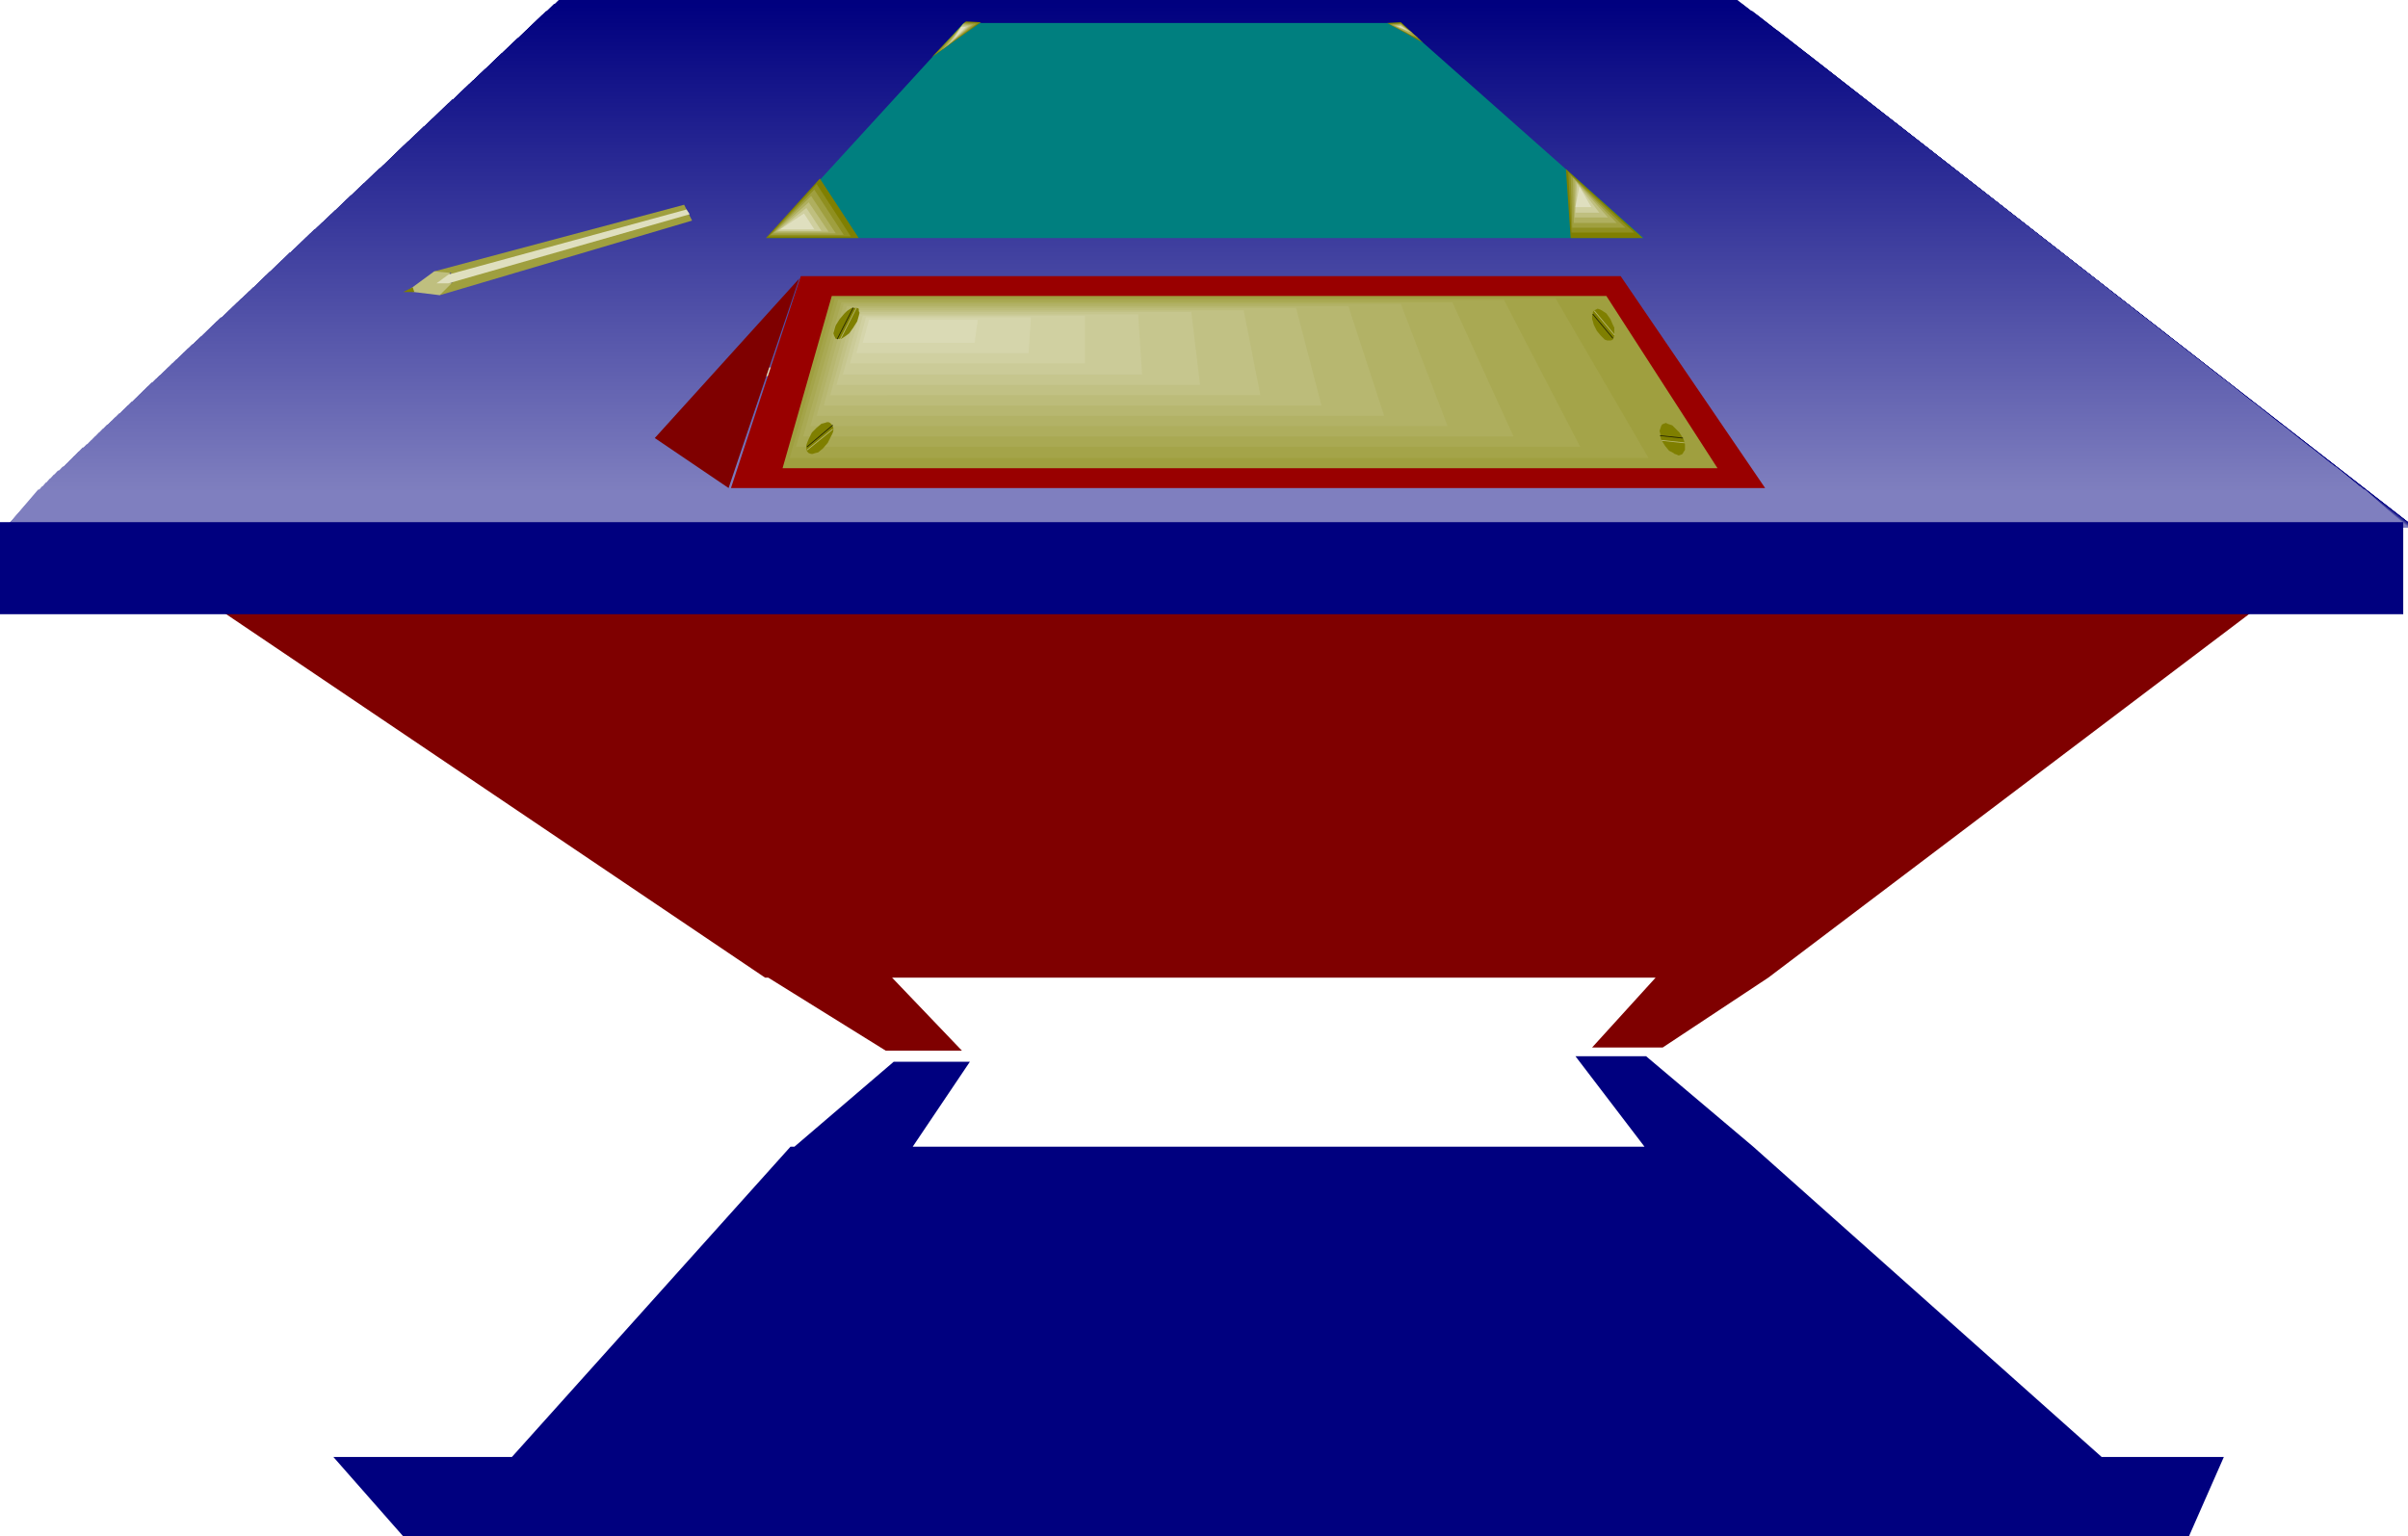 <?xml version="1.0" encoding="UTF-8" standalone="no"?>
<svg
   version="1.0"
   width="129.724mm"
   height="82.781mm"
   id="svg193"
   sodipodi:docname="Desk 02.wmf"
   xmlns:inkscape="http://www.inkscape.org/namespaces/inkscape"
   xmlns:sodipodi="http://sodipodi.sourceforge.net/DTD/sodipodi-0.dtd"
   xmlns="http://www.w3.org/2000/svg"
   xmlns:svg="http://www.w3.org/2000/svg">
  <sodipodi:namedview
     id="namedview193"
     pagecolor="#ffffff"
     bordercolor="#000000"
     borderopacity="0.25"
     inkscape:showpageshadow="2"
     inkscape:pageopacity="0.0"
     inkscape:pagecheckerboard="0"
     inkscape:deskcolor="#d1d1d1"
     inkscape:document-units="mm" />
  <defs
     id="defs1">
    <pattern
       id="WMFhbasepattern"
       patternUnits="userSpaceOnUse"
       width="6"
       height="6"
       x="0"
       y="0" />
  </defs>
  <path
     style="fill:#7f0000;fill-opacity:1;fill-rule:evenodd;stroke:none"
     d="m 33.128,116.357 122.654,82.743 h 0.646 l 23.917,14.868 h 15.514 l -14.221,-14.868 h 155.459 l -12.928,14.221 h 14.382 l 21.493,-14.221 109.403,-82.743 z"
     id="path1" />
  <path
     style="fill:#00007f;fill-opacity:1;fill-rule:evenodd;stroke:none"
     d="M 3.394,106.337 113.766,0 H 353.742 l 136.552,106.337 z"
     id="path2" />
  <path
     style="fill:#000080;fill-opacity:1;fill-rule:evenodd;stroke:none"
     d="M 354.712,0.808 490.294,106.337 H 3.232 L 112.797,0.808 Z"
     id="path3" />
  <path
     style="fill:#010180;fill-opacity:1;fill-rule:evenodd;stroke:none"
     d="M 355.681,1.616 490.294,106.337 H 3.232 L 112.15,1.616 Z"
     id="path4" />
  <path
     style="fill:#020281;fill-opacity:1;fill-rule:evenodd;stroke:none"
     d="M 356.812,2.262 490.294,106.337 H 3.232 L 111.181,2.262 Z"
     id="path5" />
  <path
     style="fill:#030381;fill-opacity:1;fill-rule:evenodd;stroke:none"
     d="M 357.782,3.071 490.294,106.499 H 3.232 L 110.373,3.071 Z"
     id="path6" />
  <path
     style="fill:#040481;fill-opacity:1;fill-rule:evenodd;stroke:none"
     d="M 358.752,3.879 490.294,106.499 H 3.232 L 109.565,3.879 Z"
     id="path7" />
  <path
     style="fill:#050582;fill-opacity:1;fill-rule:evenodd;stroke:none"
     d="M 359.721,4.687 490.294,106.499 H 3.232 L 108.757,4.687 Z"
     id="path8" />
  <path
     style="fill:#060682;fill-opacity:1;fill-rule:evenodd;stroke:none"
     d="M 360.691,5.495 490.294,106.499 H 3.232 L 107.949,5.495 Z"
     id="path9" />
  <path
     style="fill:#070783;fill-opacity:1;fill-rule:evenodd;stroke:none"
     d="M 361.822,6.141 490.294,106.499 H 3.232 L 107.141,6.141 Z"
     id="path10" />
  <path
     style="fill:#080883;fill-opacity:1;fill-rule:evenodd;stroke:none"
     d="M 362.792,7.111 490.294,106.499 H 3.232 L 106.333,7.111 Z"
     id="path11" />
  <path
     style="fill:#090984;fill-opacity:1;fill-rule:evenodd;stroke:none"
     d="M 363.761,7.757 490.294,106.499 H 3.232 L 105.363,7.757 Z"
     id="path12" />
  <path
     style="fill:#0a0a84;fill-opacity:1;fill-rule:evenodd;stroke:none"
     d="M 364.731,8.565 490.294,106.499 H 3.07 L 104.555,8.565 Z"
     id="path13" />
  <path
     style="fill:#0b0b85;fill-opacity:1;fill-rule:evenodd;stroke:none"
     d="m 365.7,9.373 124.593,97.126 H 3.07 L 103.747,9.373 Z"
     id="path14" />
  <path
     style="fill:#0c0c85;fill-opacity:1;fill-rule:evenodd;stroke:none"
     d="M 366.832,10.181 490.294,106.499 H 3.07 L 102.939,10.181 Z"
     id="path15" />
  <path
     style="fill:#0d0d86;fill-opacity:1;fill-rule:evenodd;stroke:none"
     d="M 367.801,10.828 490.294,106.499 H 3.07 L 102.131,10.828 Z"
     id="path16" />
  <path
     style="fill:#0e0e86;fill-opacity:1;fill-rule:evenodd;stroke:none"
     d="M 368.771,11.636 490.294,106.499 H 3.07 L 101.323,11.636 Z"
     id="path17" />
  <path
     style="fill:#0f0f87;fill-opacity:1;fill-rule:evenodd;stroke:none"
     d="M 369.74,12.444 490.294,106.499 H 3.07 L 100.515,12.444 Z"
     id="path18" />
  <path
     style="fill:#101087;fill-opacity:1;fill-rule:evenodd;stroke:none"
     d="m 370.71,13.252 119.584,93.247 H 3.07 L 99.707,13.252 Z"
     id="path19" />
  <path
     style="fill:#111188;fill-opacity:1;fill-rule:evenodd;stroke:none"
     d="M 371.68,14.06 490.294,106.661 H 2.909 L 98.737,14.06 Z"
     id="path20" />
  <path
     style="fill:#121288;fill-opacity:1;fill-rule:evenodd;stroke:none"
     d="m 372.811,14.868 117.483,91.793 H 2.909 L 97.929,14.868 Z"
     id="path21" />
  <path
     style="fill:#131389;fill-opacity:1;fill-rule:evenodd;stroke:none"
     d="M 373.78,15.676 490.294,106.661 H 2.909 L 97.121,15.676 Z"
     id="path22" />
  <path
     style="fill:#141489;fill-opacity:1;fill-rule:evenodd;stroke:none"
     d="M 374.75,16.322 490.294,106.661 H 2.909 L 96.313,16.322 Z"
     id="path23" />
  <path
     style="fill:#15158a;fill-opacity:1;fill-rule:evenodd;stroke:none"
     d="M 375.72,17.13 490.294,106.661 H 2.909 L 95.505,17.13 Z"
     id="path24" />
  <path
     style="fill:#16168a;fill-opacity:1;fill-rule:evenodd;stroke:none"
     d="M 376.689,17.938 490.294,106.661 H 2.909 L 94.697,17.938 Z"
     id="path25" />
  <path
     style="fill:#17178b;fill-opacity:1;fill-rule:evenodd;stroke:none"
     d="m 377.659,18.746 112.635,87.914 H 2.909 L 93.889,18.746 Z"
     id="path26" />
  <path
     style="fill:#18188b;fill-opacity:1;fill-rule:evenodd;stroke:none"
     d="M 378.79,19.554 490.294,106.661 H 2.909 L 93.081,19.554 Z"
     id="path27" />
  <path
     style="fill:#19198c;fill-opacity:1;fill-rule:evenodd;stroke:none"
     d="M 379.76,20.201 490.294,106.661 H 2.909 L 92.112,20.201 Z"
     id="path28" />
  <path
     style="fill:#1a1a8c;fill-opacity:1;fill-rule:evenodd;stroke:none"
     d="M 380.729,21.009 490.294,106.661 H 2.909 L 91.304,21.009 Z"
     id="path29" />
  <path
     style="fill:#1b1b8d;fill-opacity:1;fill-rule:evenodd;stroke:none"
     d="M 381.699,21.817 490.294,106.661 H 2.909 L 90.496,21.817 Z"
     id="path30" />
  <path
     style="fill:#1c1c8d;fill-opacity:1;fill-rule:evenodd;stroke:none"
     d="m 382.668,22.625 107.625,84.036 H 2.747 L 89.688,22.625 Z"
     id="path31" />
  <path
     style="fill:#1d1d8e;fill-opacity:1;fill-rule:evenodd;stroke:none"
     d="M 383.8,23.433 490.294,106.661 H 2.747 L 88.88,23.433 Z"
     id="path32" />
  <path
     style="fill:#1e1e8e;fill-opacity:1;fill-rule:evenodd;stroke:none"
     d="M 384.769,24.079 490.294,106.661 H 2.747 L 88.072,24.079 Z"
     id="path33" />
  <path
     style="fill:#1f1f8f;fill-opacity:1;fill-rule:evenodd;stroke:none"
     d="M 385.739,24.887 490.294,106.661 H 2.747 L 87.264,24.887 Z"
     id="path34" />
  <path
     style="fill:#20208f;fill-opacity:1;fill-rule:evenodd;stroke:none"
     d="M 386.708,25.696 490.294,106.661 H 2.747 L 86.294,25.696 Z"
     id="path35" />
  <path
     style="fill:#212190;fill-opacity:1;fill-rule:evenodd;stroke:none"
     d="m 387.678,26.504 102.616,80.157 H 2.747 L 85.648,26.504 Z"
     id="path36" />
  <path
     style="fill:#222290;fill-opacity:1;fill-rule:evenodd;stroke:none"
     d="M 388.648,27.312 490.294,106.661 H 2.747 L 84.678,27.312 Z"
     id="path37" />
  <path
     style="fill:#232391;fill-opacity:1;fill-rule:evenodd;stroke:none"
     d="m 389.779,28.12 100.515,78.541 H 2.747 L 83.87,28.12 Z"
     id="path38" />
  <path
     style="fill:#242491;fill-opacity:1;fill-rule:evenodd;stroke:none"
     d="m 390.748,28.766 99.545,77.895 H 2.747 L 83.062,28.766 Z"
     id="path39" />
  <path
     style="fill:#252592;fill-opacity:1;fill-rule:evenodd;stroke:none"
     d="m 391.718,29.574 98.576,77.087 H 2.747 L 82.254,29.574 Z"
     id="path40" />
  <path
     style="fill:#262692;fill-opacity:1;fill-rule:evenodd;stroke:none"
     d="m 392.688,30.382 97.606,76.44 H 2.586 L 81.446,30.382 Z"
     id="path41" />
  <path
     style="fill:#272793;fill-opacity:1;fill-rule:evenodd;stroke:none"
     d="m 393.657,31.19 96.637,75.632 H 2.586 L 80.638,31.19 Z"
     id="path42" />
  <path
     style="fill:#282893;fill-opacity:1;fill-rule:evenodd;stroke:none"
     d="m 394.627,31.998 95.667,74.824 H 2.586 L 79.83,31.998 Z"
     id="path43" />
  <path
     style="fill:#292994;fill-opacity:1;fill-rule:evenodd;stroke:none"
     d="m 395.596,32.806 94.698,74.016 H 2.586 L 79.022,32.806 Z"
     id="path44" />
  <path
     style="fill:#2a2a94;fill-opacity:1;fill-rule:evenodd;stroke:none"
     d="m 396.728,33.614 93.566,73.208 H 2.586 L 78.053,33.614 Z"
     id="path45" />
  <path
     style="fill:#2b2b95;fill-opacity:1;fill-rule:evenodd;stroke:none"
     d="m 397.697,34.261 92.597,72.562 H 2.586 L 77.245,34.261 Z"
     id="path46" />
  <path
     style="fill:#2c2c95;fill-opacity:1;fill-rule:evenodd;stroke:none"
     d="m 398.667,35.069 91.627,71.754 H 2.586 L 76.437,35.069 Z"
     id="path47" />
  <path
     style="fill:#2d2d96;fill-opacity:1;fill-rule:evenodd;stroke:none"
     d="m 399.636,35.877 90.657,70.945 H 2.424 L 75.629,35.877 Z"
     id="path48" />
  <path
     style="fill:#2e2e96;fill-opacity:1;fill-rule:evenodd;stroke:none"
     d="m 400.606,36.685 89.688,70.137 H 2.424 L 74.821,36.685 Z"
     id="path49" />
  <path
     style="fill:#2f2f97;fill-opacity:1;fill-rule:evenodd;stroke:none"
     d="m 401.737,37.331 88.557,69.491 H 2.424 L 74.013,37.331 Z"
     id="path50" />
  <path
     style="fill:#303097;fill-opacity:1;fill-rule:evenodd;stroke:none"
     d="m 402.707,38.139 87.587,68.683 H 2.424 L 73.205,38.139 Z"
     id="path51" />
  <path
     style="fill:#313198;fill-opacity:1;fill-rule:evenodd;stroke:none"
     d="m 403.676,38.947 86.618,67.875 H 2.424 L 72.397,38.947 Z"
     id="path52" />
  <path
     style="fill:#323298;fill-opacity:1;fill-rule:evenodd;stroke:none"
     d="m 404.646,39.755 85.648,67.067 H 2.424 L 71.427,39.755 Z"
     id="path53" />
  <path
     style="fill:#333399;fill-opacity:1;fill-rule:evenodd;stroke:none"
     d="m 405.777,40.563 84.517,66.259 H 2.424 L 70.619,40.563 Z"
     id="path54" />
  <path
     style="fill:#343499;fill-opacity:1;fill-rule:evenodd;stroke:none"
     d="m 406.747,41.371 83.547,65.451 H 2.424 L 69.811,41.371 Z"
     id="path55" />
  <path
     style="fill:#35359a;fill-opacity:1;fill-rule:evenodd;stroke:none"
     d="m 407.716,42.179 82.578,64.643 H 2.424 L 69.003,42.179 Z"
     id="path56" />
  <path
     style="fill:#36369a;fill-opacity:1;fill-rule:evenodd;stroke:none"
     d="m 408.686,42.826 81.608,63.996 H 2.424 L 68.195,42.826 Z"
     id="path57" />
  <path
     style="fill:#37379b;fill-opacity:1;fill-rule:evenodd;stroke:none"
     d="m 409.656,43.634 80.638,63.188 H 2.262 L 67.387,43.634 Z"
     id="path58" />
  <path
     style="fill:#38389b;fill-opacity:1;fill-rule:evenodd;stroke:none"
     d="m 410.625,44.442 79.669,62.38 H 2.262 L 66.579,44.442 Z"
     id="path59" />
  <path
     style="fill:#39399c;fill-opacity:1;fill-rule:evenodd;stroke:none"
     d="m 411.756,45.25 78.538,61.572 H 2.262 L 65.61,45.25 Z"
     id="path60" />
  <path
     style="fill:#3a3a9c;fill-opacity:1;fill-rule:evenodd;stroke:none"
     d="m 412.726,46.058 77.568,60.764 H 2.262 L 64.802,46.058 Z"
     id="path61" />
  <path
     style="fill:#3b3b9d;fill-opacity:1;fill-rule:evenodd;stroke:none"
     d="m 413.696,46.704 76.598,60.279 H 2.262 L 63.994,46.704 Z"
     id="path62" />
  <path
     style="fill:#3c3c9d;fill-opacity:1;fill-rule:evenodd;stroke:none"
     d="m 414.665,47.512 75.629,59.471 H 2.262 L 63.186,47.512 Z"
     id="path63" />
  <path
     style="fill:#3d3d9e;fill-opacity:1;fill-rule:evenodd;stroke:none"
     d="m 415.635,48.321 74.659,58.663 H 2.262 L 62.378,48.321 Z"
     id="path64" />
  <path
     style="fill:#3e3e9e;fill-opacity:1;fill-rule:evenodd;stroke:none"
     d="m 416.604,49.129 73.69,57.855 H 2.262 L 61.57,49.129 Z"
     id="path65" />
  <path
     style="fill:#3f3f9f;fill-opacity:1;fill-rule:evenodd;stroke:none"
     d="m 417.736,49.937 72.558,57.047 H 2.262 L 60.762,49.937 Z"
     id="path66" />
  <path
     style="fill:#40409f;fill-opacity:1;fill-rule:evenodd;stroke:none"
     d="m 418.705,50.583 71.589,56.401 H 2.262 L 59.954,50.583 Z"
     id="path67" />
  <path
     style="fill:#4141a0;fill-opacity:1;fill-rule:evenodd;stroke:none"
     d="m 419.675,51.391 70.619,55.593 H 2.262 L 58.984,51.391 Z"
     id="path68" />
  <path
     style="fill:#4242a0;fill-opacity:1;fill-rule:evenodd;stroke:none"
     d="m 420.644,52.199 69.65,54.785 H 2.101 L 58.338,52.199 Z"
     id="path69" />
  <path
     style="fill:#4343a1;fill-opacity:1;fill-rule:evenodd;stroke:none"
     d="m 421.614,53.007 68.68,53.977 H 2.101 L 57.368,53.007 Z"
     id="path70" />
  <path
     style="fill:#4444a1;fill-opacity:1;fill-rule:evenodd;stroke:none"
     d="m 422.584,53.815 67.71,53.169 H 2.101 L 56.56,53.815 Z"
     id="path71" />
  <path
     style="fill:#4545a2;fill-opacity:1;fill-rule:evenodd;stroke:none"
     d="m 423.715,54.623 66.579,52.361 H 2.101 L 55.752,54.623 Z"
     id="path72" />
  <path
     style="fill:#4646a2;fill-opacity:1;fill-rule:evenodd;stroke:none"
     d="m 424.684,55.27 65.61,51.714 H 2.101 L 54.944,55.27 Z"
     id="path73" />
  <path
     style="fill:#4747a3;fill-opacity:1;fill-rule:evenodd;stroke:none"
     d="m 425.654,56.078 64.64,50.906 H 2.101 L 54.136,56.078 Z"
     id="path74" />
  <path
     style="fill:#4848a3;fill-opacity:1;fill-rule:evenodd;stroke:none"
     d="m 426.624,56.886 63.67,50.098 H 2.101 L 53.328,56.886 Z"
     id="path75" />
  <path
     style="fill:#4949a4;fill-opacity:1;fill-rule:evenodd;stroke:none"
     d="m 427.593,57.694 62.701,49.29 H 1.939 L 52.52,57.694 Z"
     id="path76" />
  <path
     style="fill:#4a4aa4;fill-opacity:1;fill-rule:evenodd;stroke:none"
     d="m 428.724,58.502 61.57,48.482 H 1.939 L 51.55,58.502 Z"
     id="path77" />
  <path
     style="fill:#4b4ba5;fill-opacity:1;fill-rule:evenodd;stroke:none"
     d="m 429.694,59.31 60.6,47.674 H 1.939 L 50.742,59.31 Z"
     id="path78" />
  <path
     style="fill:#4c4ca5;fill-opacity:1;fill-rule:evenodd;stroke:none"
     d="m 430.664,60.118 59.63,47.028 H 1.939 L 49.934,60.118 Z"
     id="path79" />
  <path
     style="fill:#4d4da6;fill-opacity:1;fill-rule:evenodd;stroke:none"
     d="m 431.633,60.764 58.661,46.381 H 1.939 L 49.126,60.764 Z"
     id="path80" />
  <path
     style="fill:#4e4ea6;fill-opacity:1;fill-rule:evenodd;stroke:none"
     d="m 432.603,61.572 57.691,45.573 H 1.939 L 48.318,61.572 Z"
     id="path81" />
  <path
     style="fill:#4f4fa7;fill-opacity:1;fill-rule:evenodd;stroke:none"
     d="m 433.572,62.38 56.722,44.765 H 1.939 L 47.51,62.38 Z"
     id="path82" />
  <path
     style="fill:#5050a7;fill-opacity:1;fill-rule:evenodd;stroke:none"
     d="m 434.542,63.188 55.752,43.957 H 1.939 L 46.702,63.188 Z"
     id="path83" />
  <path
     style="fill:#5151a8;fill-opacity:1;fill-rule:evenodd;stroke:none"
     d="m 435.673,63.996 54.621,43.149 H 1.939 L 45.894,63.996 Z"
     id="path84" />
  <path
     style="fill:#5252a8;fill-opacity:1;fill-rule:evenodd;stroke:none"
     d="m 436.643,64.643 53.651,42.503 H 1.939 L 44.925,64.643 Z"
     id="path85" />
  <path
     style="fill:#5353a9;fill-opacity:1;fill-rule:evenodd;stroke:none"
     d="m 437.612,65.451 52.682,41.695 H 1.939 L 44.117,65.451 Z"
     id="path86" />
  <path
     style="fill:#5454a9;fill-opacity:1;fill-rule:evenodd;stroke:none"
     d="m 438.582,66.259 51.712,40.887 H 1.939 L 43.309,66.259 Z"
     id="path87" />
  <path
     style="fill:#5555aa;fill-opacity:1;fill-rule:evenodd;stroke:none"
     d="m 439.551,67.067 50.742,40.079 H 1.778 L 42.501,67.067 Z"
     id="path88" />
  <path
     style="fill:#5656aa;fill-opacity:1;fill-rule:evenodd;stroke:none"
     d="m 440.521,67.875 49.773,39.271 H 1.778 L 41.693,67.875 Z"
     id="path89" />
  <path
     style="fill:#5757ab;fill-opacity:1;fill-rule:evenodd;stroke:none"
     d="m 441.652,68.521 48.642,38.624 H 1.778 L 40.885,68.521 Z"
     id="path90" />
  <path
     style="fill:#5858ab;fill-opacity:1;fill-rule:evenodd;stroke:none"
     d="m 442.622,69.329 47.672,37.816 H 1.778 L 40.077,69.329 Z"
     id="path91" />
  <path
     style="fill:#5959ac;fill-opacity:1;fill-rule:evenodd;stroke:none"
     d="m 443.591,70.137 46.702,37.008 H 1.778 L 39.107,70.137 Z"
     id="path92" />
  <path
     style="fill:#5a5aac;fill-opacity:1;fill-rule:evenodd;stroke:none"
     d="m 444.561,70.946 45.733,36.2 H 1.778 L 38.299,70.946 Z"
     id="path93" />
  <path
     style="fill:#5b5bad;fill-opacity:1;fill-rule:evenodd;stroke:none"
     d="m 445.692,71.754 44.602,35.392 H 1.778 l 35.714,-35.392 z"
     id="path94" />
  <path
     style="fill:#5c5cad;fill-opacity:1;fill-rule:evenodd;stroke:none"
     d="m 446.662,72.562 43.632,34.584 H 1.778 L 36.683,72.562 Z"
     id="path95" />
  <path
     style="fill:#5d5dae;fill-opacity:1;fill-rule:evenodd;stroke:none"
     d="m 447.631,73.208 42.662,33.937 H 1.778 L 35.875,73.208 Z"
     id="path96" />
  <path
     style="fill:#5e5eae;fill-opacity:1;fill-rule:evenodd;stroke:none"
     d="m 448.601,74.016 41.693,33.129 H 1.778 L 35.067,74.016 Z"
     id="path97" />
  <path
     style="fill:#5f5faf;fill-opacity:1;fill-rule:evenodd;stroke:none"
     d="m 449.571,74.824 40.723,32.321 H 1.616 L 34.259,74.824 Z"
     id="path98" />
  <path
     style="fill:#6060af;fill-opacity:1;fill-rule:evenodd;stroke:none"
     d="m 450.702,75.632 39.592,31.513 H 1.616 L 33.451,75.632 Z"
     id="path99" />
  <path
     style="fill:#6161b0;fill-opacity:1;fill-rule:evenodd;stroke:none"
     d="m 451.671,76.44 38.622,30.867 H 1.616 L 32.482,76.44 Z"
     id="path100" />
  <path
     style="fill:#6262b0;fill-opacity:1;fill-rule:evenodd;stroke:none"
     d="m 452.641,77.087 37.653,30.221 H 1.616 L 31.835,77.087 Z"
     id="path101" />
  <path
     style="fill:#6363b1;fill-opacity:1;fill-rule:evenodd;stroke:none"
     d="m 453.611,77.895 36.683,29.412 H 1.616 L 30.866,77.895 Z"
     id="path102" />
  <path
     style="fill:#6464b1;fill-opacity:1;fill-rule:evenodd;stroke:none"
     d="m 454.58,78.703 35.714,28.604 H 1.616 L 30.058,78.703 Z"
     id="path103" />
  <path
     style="fill:#6565b2;fill-opacity:1;fill-rule:evenodd;stroke:none"
     d="m 455.55,79.511 34.744,27.796 H 1.616 L 29.25,79.511 Z"
     id="path104" />
  <path
     style="fill:#6666b2;fill-opacity:1;fill-rule:evenodd;stroke:none"
     d="m 456.519,80.319 33.774,26.988 H 1.454 L 28.442,80.319 Z"
     id="path105" />
  <path
     style="fill:#6767b3;fill-opacity:1;fill-rule:evenodd;stroke:none"
     d="m 457.651,81.127 32.643,26.18 H 1.454 L 27.634,81.127 Z"
     id="path106" />
  <path
     style="fill:#6868b3;fill-opacity:1;fill-rule:evenodd;stroke:none"
     d="m 458.62,81.773 31.674,25.534 H 1.454 L 26.826,81.773 Z"
     id="path107" />
  <path
     style="fill:#6969b4;fill-opacity:1;fill-rule:evenodd;stroke:none"
     d="m 459.59,82.581 30.704,24.726 H 1.454 L 26.018,82.581 Z"
     id="path108" />
  <path
     style="fill:#6a6ab4;fill-opacity:1;fill-rule:evenodd;stroke:none"
     d="m 460.559,83.389 29.734,23.918 H 1.454 L 25.21,83.389 Z"
     id="path109" />
  <path
     style="fill:#6b6bb5;fill-opacity:1;fill-rule:evenodd;stroke:none"
     d="m 461.529,84.197 28.765,23.11 H 1.454 L 24.24,84.197 Z"
     id="path110" />
  <path
     style="fill:#6c6cb5;fill-opacity:1;fill-rule:evenodd;stroke:none"
     d="m 462.499,85.005 27.795,22.302 H 1.454 L 23.432,85.005 Z"
     id="path111" />
  <path
     style="fill:#6d6db6;fill-opacity:1;fill-rule:evenodd;stroke:none"
     d="m 463.63,85.813 26.664,21.494 H 1.454 L 22.624,85.813 Z"
     id="path112" />
  <path
     style="fill:#6e6eb6;fill-opacity:1;fill-rule:evenodd;stroke:none"
     d="m 464.599,86.46 25.694,20.847 H 1.454 L 21.816,86.46 Z"
     id="path113" />
  <path
     style="fill:#6f6fb7;fill-opacity:1;fill-rule:evenodd;stroke:none"
     d="m 465.569,87.268 24.725,20.039 H 1.454 L 21.008,87.268 Z"
     id="path114" />
  <path
     style="fill:#7070b7;fill-opacity:1;fill-rule:evenodd;stroke:none"
     d="m 466.539,88.076 23.755,19.231 H 1.454 L 20.2,88.076 Z"
     id="path115" />
  <path
     style="fill:#7171b8;fill-opacity:1;fill-rule:evenodd;stroke:none"
     d="m 467.508,88.884 22.786,18.423 H 1.293 L 19.392,88.884 Z"
     id="path116" />
  <path
     style="fill:#7272b8;fill-opacity:1;fill-rule:evenodd;stroke:none"
     d="m 468.639,89.692 21.654,17.615 H 1.293 L 18.584,89.692 Z"
     id="path117" />
  <path
     style="fill:#7373b9;fill-opacity:1;fill-rule:evenodd;stroke:none"
     d="m 469.609,90.5 20.685,16.807 H 1.293 L 17.614,90.5 Z"
     id="path118" />
  <path
     style="fill:#7474b9;fill-opacity:1;fill-rule:evenodd;stroke:none"
     d="m 470.579,91.146 19.715,16.161 H 1.293 L 16.806,91.146 Z"
     id="path119" />
  <path
     style="fill:#7575ba;fill-opacity:1;fill-rule:evenodd;stroke:none"
     d="m 471.548,91.954 18.746,15.353 H 1.293 L 15.998,91.954 Z"
     id="path120" />
  <path
     style="fill:#7676ba;fill-opacity:1;fill-rule:evenodd;stroke:none"
     d="M 472.518,92.762 490.294,107.469 H 1.293 L 15.19,92.762 Z"
     id="path121" />
  <path
     style="fill:#7777bb;fill-opacity:1;fill-rule:evenodd;stroke:none"
     d="M 473.487,93.57 490.294,107.469 H 1.131 L 14.382,93.57 Z"
     id="path122" />
  <path
     style="fill:#7878bb;fill-opacity:1;fill-rule:evenodd;stroke:none"
     d="M 474.619,94.379 490.294,107.469 H 1.131 L 13.574,94.379 Z"
     id="path123" />
  <path
     style="fill:#7979bc;fill-opacity:1;fill-rule:evenodd;stroke:none"
     d="M 475.588,95.025 490.294,107.469 H 1.131 L 12.766,95.025 Z"
     id="path124" />
  <path
     style="fill:#7a7abc;fill-opacity:1;fill-rule:evenodd;stroke:none"
     d="M 476.558,95.833 490.294,107.469 H 1.131 L 11.797,95.833 Z"
     id="path125" />
  <path
     style="fill:#7b7bbd;fill-opacity:1;fill-rule:evenodd;stroke:none"
     d="M 477.527,96.641 490.294,107.469 H 1.131 L 10.989,96.641 Z"
     id="path126" />
  <path
     style="fill:#7c7cbd;fill-opacity:1;fill-rule:evenodd;stroke:none"
     d="M 478.497,97.449 490.294,107.469 H 1.131 L 10.181,97.449 Z"
     id="path127" />
  <path
     style="fill:#7d7dbe;fill-opacity:1;fill-rule:evenodd;stroke:none"
     d="m 479.467,98.257 10.827,9.212 H 1.131 l 8.242,-9.212 z"
     id="path128" />
  <path
     style="fill:#7e7ebe;fill-opacity:1;fill-rule:evenodd;stroke:none"
     d="m 480.598,99.065 9.696,8.404 H 1.131 l 7.434,-8.404 z"
     id="path129" />
  <path
     style="fill:#7f7fbf;fill-opacity:1;fill-rule:evenodd;stroke:none"
     d="m 481.567,99.712 8.726,7.757 H 1.131 l 6.626,-7.757 z"
     id="path130" />
  <path
     style="fill:#dfdfbf;fill-opacity:1;fill-rule:evenodd;stroke:none"
     d="m 167.417,76.602 -0.646,-1.778 h -12.443 l 0.646,1.778 z"
     id="path131" />
  <path
     style="fill:#007f7f;fill-opacity:1;fill-rule:evenodd;stroke:none"
     d="M 334.673,48.482 H 156.105 L 196.182,4.687 h 89.041 z"
     id="path132" />
  <path
     style="fill:#7f7f00;fill-opacity:1;fill-rule:evenodd;stroke:none"
     d="m 318.836,34.422 0.97,14.06 h 14.706 z"
     id="path133" />
  <path
     style="fill:#8f8f1f;fill-opacity:1;fill-rule:evenodd;stroke:none"
     d="m 319.321,35.069 0.646,12.282 h 12.766 z"
     id="path134" />
  <path
     style="fill:#9f9f3f;fill-opacity:1;fill-rule:evenodd;stroke:none"
     d="m 319.806,35.715 0.323,10.666 h 10.827 z"
     id="path135" />
  <path
     style="fill:#afaf5f;fill-opacity:1;fill-rule:evenodd;stroke:none"
     d="m 320.291,36.2 0.162,9.212 h 8.726 z"
     id="path136" />
  <path
     style="fill:#bfbf7f;fill-opacity:1;fill-rule:evenodd;stroke:none"
     d="m 320.776,36.846 -0.162,7.434 h 6.787 z"
     id="path137" />
  <path
     style="fill:#cfcf9f;fill-opacity:1;fill-rule:evenodd;stroke:none"
     d="m 321.099,37.331 -0.323,5.979 h 4.848 z"
     id="path138" />
  <path
     style="fill:#dfdfbf;fill-opacity:1;fill-rule:evenodd;stroke:none"
     d="m 321.584,37.978 -0.808,4.202 h 3.232 z"
     id="path139" />
  <path
     style="fill:#7f7f00;fill-opacity:1;fill-rule:evenodd;stroke:none"
     d="m 166.933,36.362 7.918,12.121 h -18.907 z"
     id="path140" />
  <path
     style="fill:#8f8f1f;fill-opacity:1;fill-rule:evenodd;stroke:none"
     d="M 166.286,37.493 173.235,48.159 H 156.429 Z"
     id="path141" />
  <path
     style="fill:#9f9f3f;fill-opacity:1;fill-rule:evenodd;stroke:none"
     d="m 165.801,38.624 5.979,9.212 h -14.867 z"
     id="path142" />
  <path
     style="fill:#afaf5f;fill-opacity:1;fill-rule:evenodd;stroke:none"
     d="m 165.155,39.917 5.01,7.596 h -12.766 z"
     id="path143" />
  <path
     style="fill:#bfbf7f;fill-opacity:1;fill-rule:evenodd;stroke:none"
     d="m 164.67,41.21 4.04,5.979 h -10.827 z"
     id="path144" />
  <path
     style="fill:#cfcf9f;fill-opacity:1;fill-rule:evenodd;stroke:none"
     d="m 164.185,42.341 3.07,4.687 h -8.888 z"
     id="path145" />
  <path
     style="fill:#dfdfbf;fill-opacity:1;fill-rule:evenodd;stroke:none"
     d="m 163.701,43.472 2.101,3.232 h -6.949 z"
     id="path146" />
  <path
     style="fill:#7f7f00;fill-opacity:1;fill-rule:evenodd;stroke:none"
     d="m 189.718,11.636 10.019,-7.111 -3.07,-0.162 z"
     id="path147" />
  <path
     style="fill:#8f8f1f;fill-opacity:1;fill-rule:evenodd;stroke:none"
     d="m 190.365,11.151 8.888,-6.464 -2.747,-0.162 z"
     id="path148" />
  <path
     style="fill:#9f9f3f;fill-opacity:1;fill-rule:evenodd;stroke:none"
     d="m 191.173,10.504 7.595,-5.656 -2.424,-0.162 z"
     id="path149" />
  <path
     style="fill:#afaf5f;fill-opacity:1;fill-rule:evenodd;stroke:none"
     d="m 191.981,10.02 6.141,-5.01 -1.939,-0.162 z"
     id="path150" />
  <path
     style="fill:#bfbf7f;fill-opacity:1;fill-rule:evenodd;stroke:none"
     d="m 192.789,9.373 4.848,-4.202 -1.616,-0.162 z"
     id="path151" />
  <path
     style="fill:#cfcf9f;fill-opacity:1;fill-rule:evenodd;stroke:none"
     d="m 193.435,8.727 3.717,-3.394 h -1.293 z"
     id="path152" />
  <path
     style="fill:#dfdfbf;fill-opacity:1;fill-rule:evenodd;stroke:none"
     d="m 194.243,7.919 2.424,-2.424 h -0.97 z"
     id="path153" />
  <path
     style="fill:#7f7f00;fill-opacity:1;fill-rule:evenodd;stroke:none"
     d="m 289.748,8.727 -7.272,-4.04 2.747,-0.162 z"
     id="path154" />
  <path
     style="fill:#8f8f1f;fill-opacity:1;fill-rule:evenodd;stroke:none"
     d="m 289.264,8.242 -6.464,-3.394 2.424,-0.162 z"
     id="path155" />
  <path
     style="fill:#9f9f3f;fill-opacity:1;fill-rule:evenodd;stroke:none"
     d="m 288.779,7.757 -5.656,-2.747 2.101,-0.162 z"
     id="path156" />
  <path
     style="fill:#afaf5f;fill-opacity:1;fill-rule:evenodd;stroke:none"
     d="m 287.971,7.434 -4.525,-2.424 h 1.778 z"
     id="path157" />
  <path
     style="fill:#bfbf7f;fill-opacity:1;fill-rule:evenodd;stroke:none"
     d="m 287.648,6.787 -3.717,-1.616 1.293,-0.162 z"
     id="path158" />
  <path
     style="fill:#cfcf9f;fill-opacity:1;fill-rule:evenodd;stroke:none"
     d="m 287.001,6.464 -2.747,-1.131 h 0.97 z"
     id="path159" />
  <path
     style="fill:#dfdfbf;fill-opacity:1;fill-rule:evenodd;stroke:none"
     d="m 286.516,6.141 -1.939,-0.808 h 0.646 z"
     id="path160" />
  <path
     style="fill:#7f0000;fill-opacity:1;fill-rule:evenodd;stroke:none"
     d="m 162.731,56.724 -29.411,32.483 15.029,10.181 z"
     id="path161" />
  <path
     style="fill:#990000;fill-opacity:1;fill-rule:evenodd;stroke:none"
     d="M 359.398,99.388 329.987,56.239 H 163.054 l -14.221,43.149 z"
     id="path162" />
  <path
     style="fill:#9f9f3f;fill-opacity:1;fill-rule:evenodd;stroke:none"
     d="M 349.702,95.348 327.078,60.279 H 169.357 l -10.019,35.069 z"
     id="path163" />
  <path
     style="fill:#a4a449;fill-opacity:1;fill-rule:evenodd;stroke:none"
     d="M 335.643,93.247 316.736,60.764 H 170.003 l -9.211,32.483 z"
     id="path164" />
  <path
     style="fill:#a9a953;fill-opacity:1;fill-rule:evenodd;stroke:none"
     d="M 321.745,90.985 306.232,61.087 H 170.649 l -8.565,29.897 z"
     id="path165" />
  <path
     style="fill:#aeae5d;fill-opacity:1;fill-rule:evenodd;stroke:none"
     d="M 308.171,88.884 295.728,61.572 H 171.296 l -7.757,27.312 z"
     id="path166" />
  <path
     style="fill:#b2b266;fill-opacity:1;fill-rule:evenodd;stroke:none"
     d="M 294.758,86.783 285.224,61.896 H 171.781 l -6.787,24.887 z"
     id="path167" />
  <path
     style="fill:#b7b770;fill-opacity:1;fill-rule:evenodd;stroke:none"
     d="M 281.83,84.682 274.558,62.38 H 172.427 l -6.141,22.302 z"
     id="path168" />
  <path
     style="fill:#bcbc7a;fill-opacity:1;fill-rule:evenodd;stroke:none"
     d="m 269.064,82.581 -5.171,-19.878 h -90.819 l -5.333,19.878 z"
     id="path169" />
  <path
     style="fill:#c1c184;fill-opacity:1;fill-rule:evenodd;stroke:none"
     d="m 256.621,80.48 -3.394,-17.292 H 173.72 l -4.686,17.292 z"
     id="path170" />
  <path
     style="fill:#c6c68e;fill-opacity:1;fill-rule:evenodd;stroke:none"
     d="m 244.339,78.379 -1.778,-14.868 H 174.366 l -4.04,14.868 z"
     id="path171" />
  <path
     style="fill:#cbcb98;fill-opacity:1;fill-rule:evenodd;stroke:none"
     d="M 232.542,76.279 231.734,63.996 H 175.013 l -3.394,12.282 z"
     id="path172" />
  <path
     style="fill:#d0d0a1;fill-opacity:1;fill-rule:evenodd;stroke:none"
     d="M 220.907,74.016 V 64.32 H 175.659 l -2.586,9.696 z"
     id="path173" />
  <path
     style="fill:#d5d5ab;fill-opacity:1;fill-rule:evenodd;stroke:none"
     d="m 209.433,71.915 0.485,-7.272 H 176.305 l -1.939,7.272 z"
     id="path174" />
  <path
     style="fill:#dadab5;fill-opacity:1;fill-rule:evenodd;stroke:none"
     d="m 198.445,69.814 0.646,-4.687 H 176.952 l -1.293,4.687 z"
     id="path175" />
  <path
     style="fill:#7f7f00;fill-opacity:1;fill-rule:evenodd;stroke:none"
     d="m 327.563,69.329 h -0.323 l -0.485,-0.162 -0.323,-0.323 -0.485,-0.485 -0.808,-0.97 -0.646,-1.293 -0.162,-0.646 -0.162,-0.485 v -0.646 l 0.162,-0.485 v -0.323 l 0.323,-0.323 0.323,-0.162 0.323,-0.162 0.485,0.162 0.323,0.162 0.485,0.323 0.485,0.323 0.808,1.131 0.485,1.131 0.323,0.646 v 0.646 0.646 0.323 l -0.162,0.485 -0.162,0.323 -0.323,0.162 z"
     id="path176" />
  <path
     style="fill:none;stroke:#b8b872;stroke-width:0.162px;stroke-linecap:round;stroke-linejoin:round;stroke-miterlimit:4;stroke-dasharray:none;stroke-opacity:1"
     d="m 324.654,63.35 4.04,4.848"
     id="path177" />
  <path
     style="fill:none;stroke:#212100;stroke-width:0.162px;stroke-linecap:round;stroke-linejoin:round;stroke-miterlimit:4;stroke-dasharray:none;stroke-opacity:1"
     d="m 324.331,63.996 4.04,4.848"
     id="path178" />
  <path
     style="fill:#7f7f00;fill-opacity:1;fill-rule:evenodd;stroke:none"
     d="m 338.067,87.268 0.162,-0.485 0.162,-0.323 0.323,-0.162 0.485,-0.162 0.323,0.162 0.485,0.162 0.485,0.162 0.485,0.485 0.97,0.97 0.808,1.293 0.162,0.485 0.162,0.646 v 0.646 0.485 l -0.323,0.485 -0.162,0.323 -0.323,0.162 -0.485,0.162 -0.323,-0.162 -0.485,-0.162 -0.485,-0.323 -0.646,-0.323 -0.808,-0.97 -0.808,-1.293 -0.162,-0.646 v -0.485 l -0.162,-0.646 z"
     id="path179" />
  <path
     style="fill:none;stroke:#b8b872;stroke-width:0.162px;stroke-linecap:round;stroke-linejoin:round;stroke-miterlimit:4;stroke-dasharray:none;stroke-opacity:1"
     d="m 342.915,90.177 -4.525,-0.485"
     id="path180" />
  <path
     style="fill:none;stroke:#212100;stroke-width:0.162px;stroke-linecap:round;stroke-linejoin:round;stroke-miterlimit:4;stroke-dasharray:none;stroke-opacity:1"
     d="m 342.592,89.207 -4.525,-0.485"
     id="path181" />
  <path
     style="fill:#7f7f00;fill-opacity:1;fill-rule:evenodd;stroke:none"
     d="m 164.67,89.369 0.646,-1.293 0.97,-0.97 0.97,-0.808 0.646,-0.162 0.485,-0.162 h 0.323 l 0.323,0.162 0.323,0.323 0.162,0.323 0.162,0.323 v 0.646 l -0.162,0.485 -0.323,0.646 -0.646,1.293 -0.97,1.131 -0.97,0.808 -0.646,0.162 -0.485,0.162 h -0.323 l -0.485,-0.162 -0.323,-0.323 -0.162,-0.323 v -0.485 -0.485 l 0.162,-0.485 z"
     id="path182" />
  <path
     style="fill:none;stroke:#b8b872;stroke-width:0.162px;stroke-linecap:round;stroke-linejoin:round;stroke-miterlimit:4;stroke-dasharray:none;stroke-opacity:1"
     d="m 169.518,87.429 -5.171,4.202"
     id="path183" />
  <path
     style="fill:none;stroke:#212100;stroke-width:0.162px;stroke-linecap:round;stroke-linejoin:round;stroke-miterlimit:4;stroke-dasharray:none;stroke-opacity:1"
     d="m 169.518,86.621 -5.171,4.363"
     id="path184" />
  <path
     style="fill:#7f7f00;fill-opacity:1;fill-rule:evenodd;stroke:none"
     d="m 169.841,68.36 -0.162,-0.485 0.162,-0.485 0.162,-0.646 0.162,-0.485 0.808,-1.293 0.97,-1.131 0.485,-0.485 0.485,-0.323 0.485,-0.323 h 0.485 0.323 0.323 l 0.323,0.162 v 0.485 l 0.162,0.323 -0.162,0.646 -0.323,1.131 -0.808,1.293 -0.808,1.131 -0.646,0.485 -0.485,0.323 -0.485,0.323 h -0.323 -0.485 -0.323 l -0.162,-0.323 z"
     id="path185" />
  <path
     style="fill:none;stroke:#b8b872;stroke-width:0.162px;stroke-linecap:round;stroke-linejoin:round;stroke-miterlimit:4;stroke-dasharray:none;stroke-opacity:1"
     d="m 174.366,62.704 -3.232,6.303"
     id="path186" />
  <path
     style="fill:none;stroke:#212100;stroke-width:0.162px;stroke-linecap:round;stroke-linejoin:round;stroke-miterlimit:4;stroke-dasharray:none;stroke-opacity:1"
     d="m 173.72,62.704 -3.232,6.303"
     id="path187" />
  <path
     style="fill:#bfbf7f;fill-opacity:1;fill-rule:evenodd;stroke:none"
     d="m 89.526,60.118 -6.626,-0.808 5.494,-4.04 3.07,-0.162 0.646,3.717 z"
     id="path188" />
  <path
     style="fill:#9f9f3f;fill-opacity:1;fill-rule:evenodd;stroke:none"
     d="M 140.915,44.927 89.526,60.118 92.112,57.532 H 89.203 L 91.95,55.593 88.395,55.27 139.299,41.695 Z"
     id="path189" />
  <path
     style="fill:#dfdfbf;fill-opacity:1;fill-rule:evenodd;stroke:none"
     d="M 139.784,42.664 91.304,55.916 88.88,57.694 h 2.424 L 140.43,43.634 Z"
     id="path190" />
  <path
     style="fill:#7f7f00;fill-opacity:1;fill-rule:evenodd;stroke:none"
     d="m 84.032,58.502 0.323,0.97 h -2.262 z"
     id="path191" />
  <path
     style="fill:#00007f;fill-opacity:1;fill-rule:evenodd;stroke:none"
     d="m 0,125.084 v -18.746 h 489.324 v 18.746 z"
     id="path192" />
  <path
     style="fill:#00007f;fill-opacity:1;fill-rule:evenodd;stroke:none"
     d="M 445.692,312.871 H 82.093 l -14.221,-16.161 h 36.36 l 56.722,-63.188 h 0.808 l 20.2,-17.292 h 15.514 l -11.635,17.292 h 148.995 l -14.059,-18.423 h 14.382 l 21.816,18.423 70.942,63.188 h 24.886 z"
     id="path193" />
</svg>
